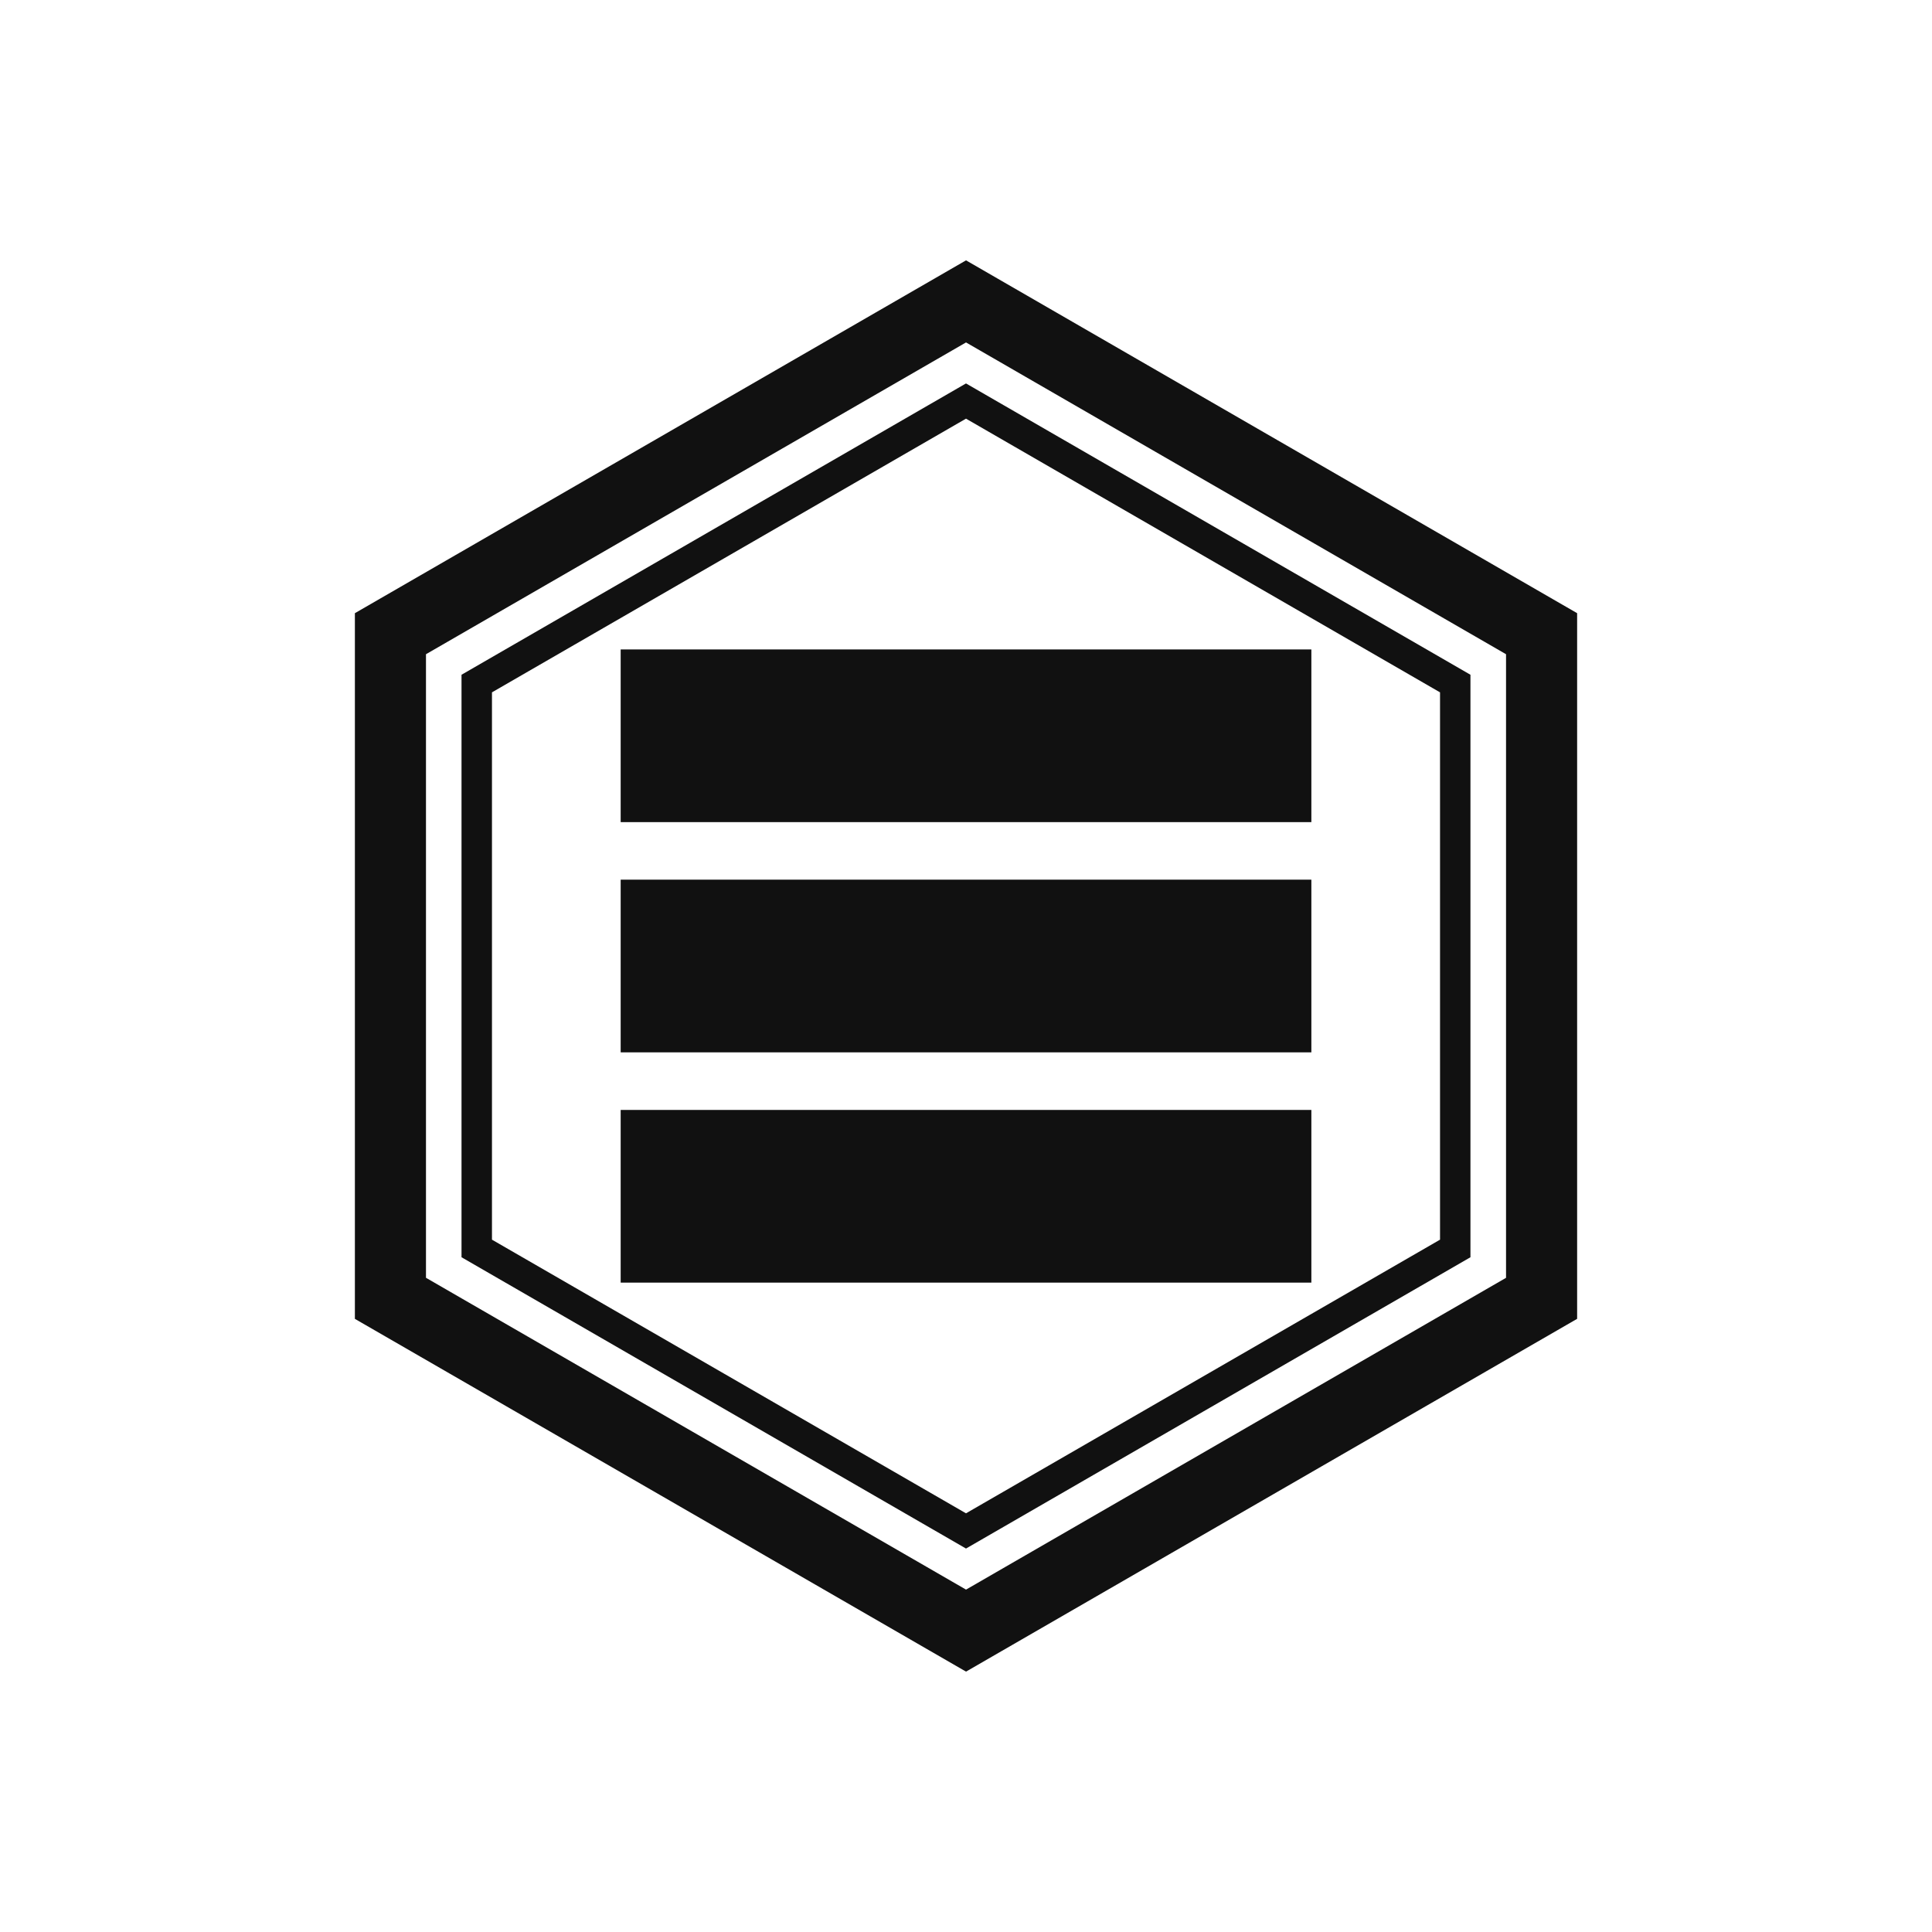 <?xml version="1.0" encoding="UTF-8"?> <svg xmlns="http://www.w3.org/2000/svg" width="128" height="128" viewBox="0 0 128 128"><g id="グループ_998" data-name="グループ 998" transform="translate(-1366 617)"><rect id="長方形_1067" data-name="長方形 1067" width="128" height="128" transform="translate(1366 -617)" fill="#fff"></rect><g id="グループ_997" data-name="グループ 997" transform="translate(1389.512 -599.751)"><path id="パス_2" data-name="パス 2" d="M4.71,67.408V26.095L40.49,5.438,76.267,26.095V67.41L40.49,88.067ZM40.49,0,0,23.376V70.129L40.49,93.5,80.977,70.127V23.376Z" fill="#111"></path><path id="パス_3" data-name="パス 3" d="M36.866,81.164,3.443,61.865V23.273l33.423-19.3,33.421,19.3V61.865ZM5.46,60.7l31.406,18.13L68.272,60.7V24.439L36.866,6.306,5.46,24.439Z" transform="translate(3.622 4.182)" fill="#111"></path><rect id="長方形_463" data-name="長方形 463" width="45.76" height="11.441" transform="translate(17.609 41.031)" fill="#111"></rect><rect id="長方形_464" data-name="長方形 464" width="45.76" height="11.441" transform="translate(17.609 56.287)" fill="#111"></rect><rect id="長方形_465" data-name="長方形 465" width="45.76" height="11.441" transform="translate(17.609 25.778)" fill="#111"></rect></g></g></svg> 